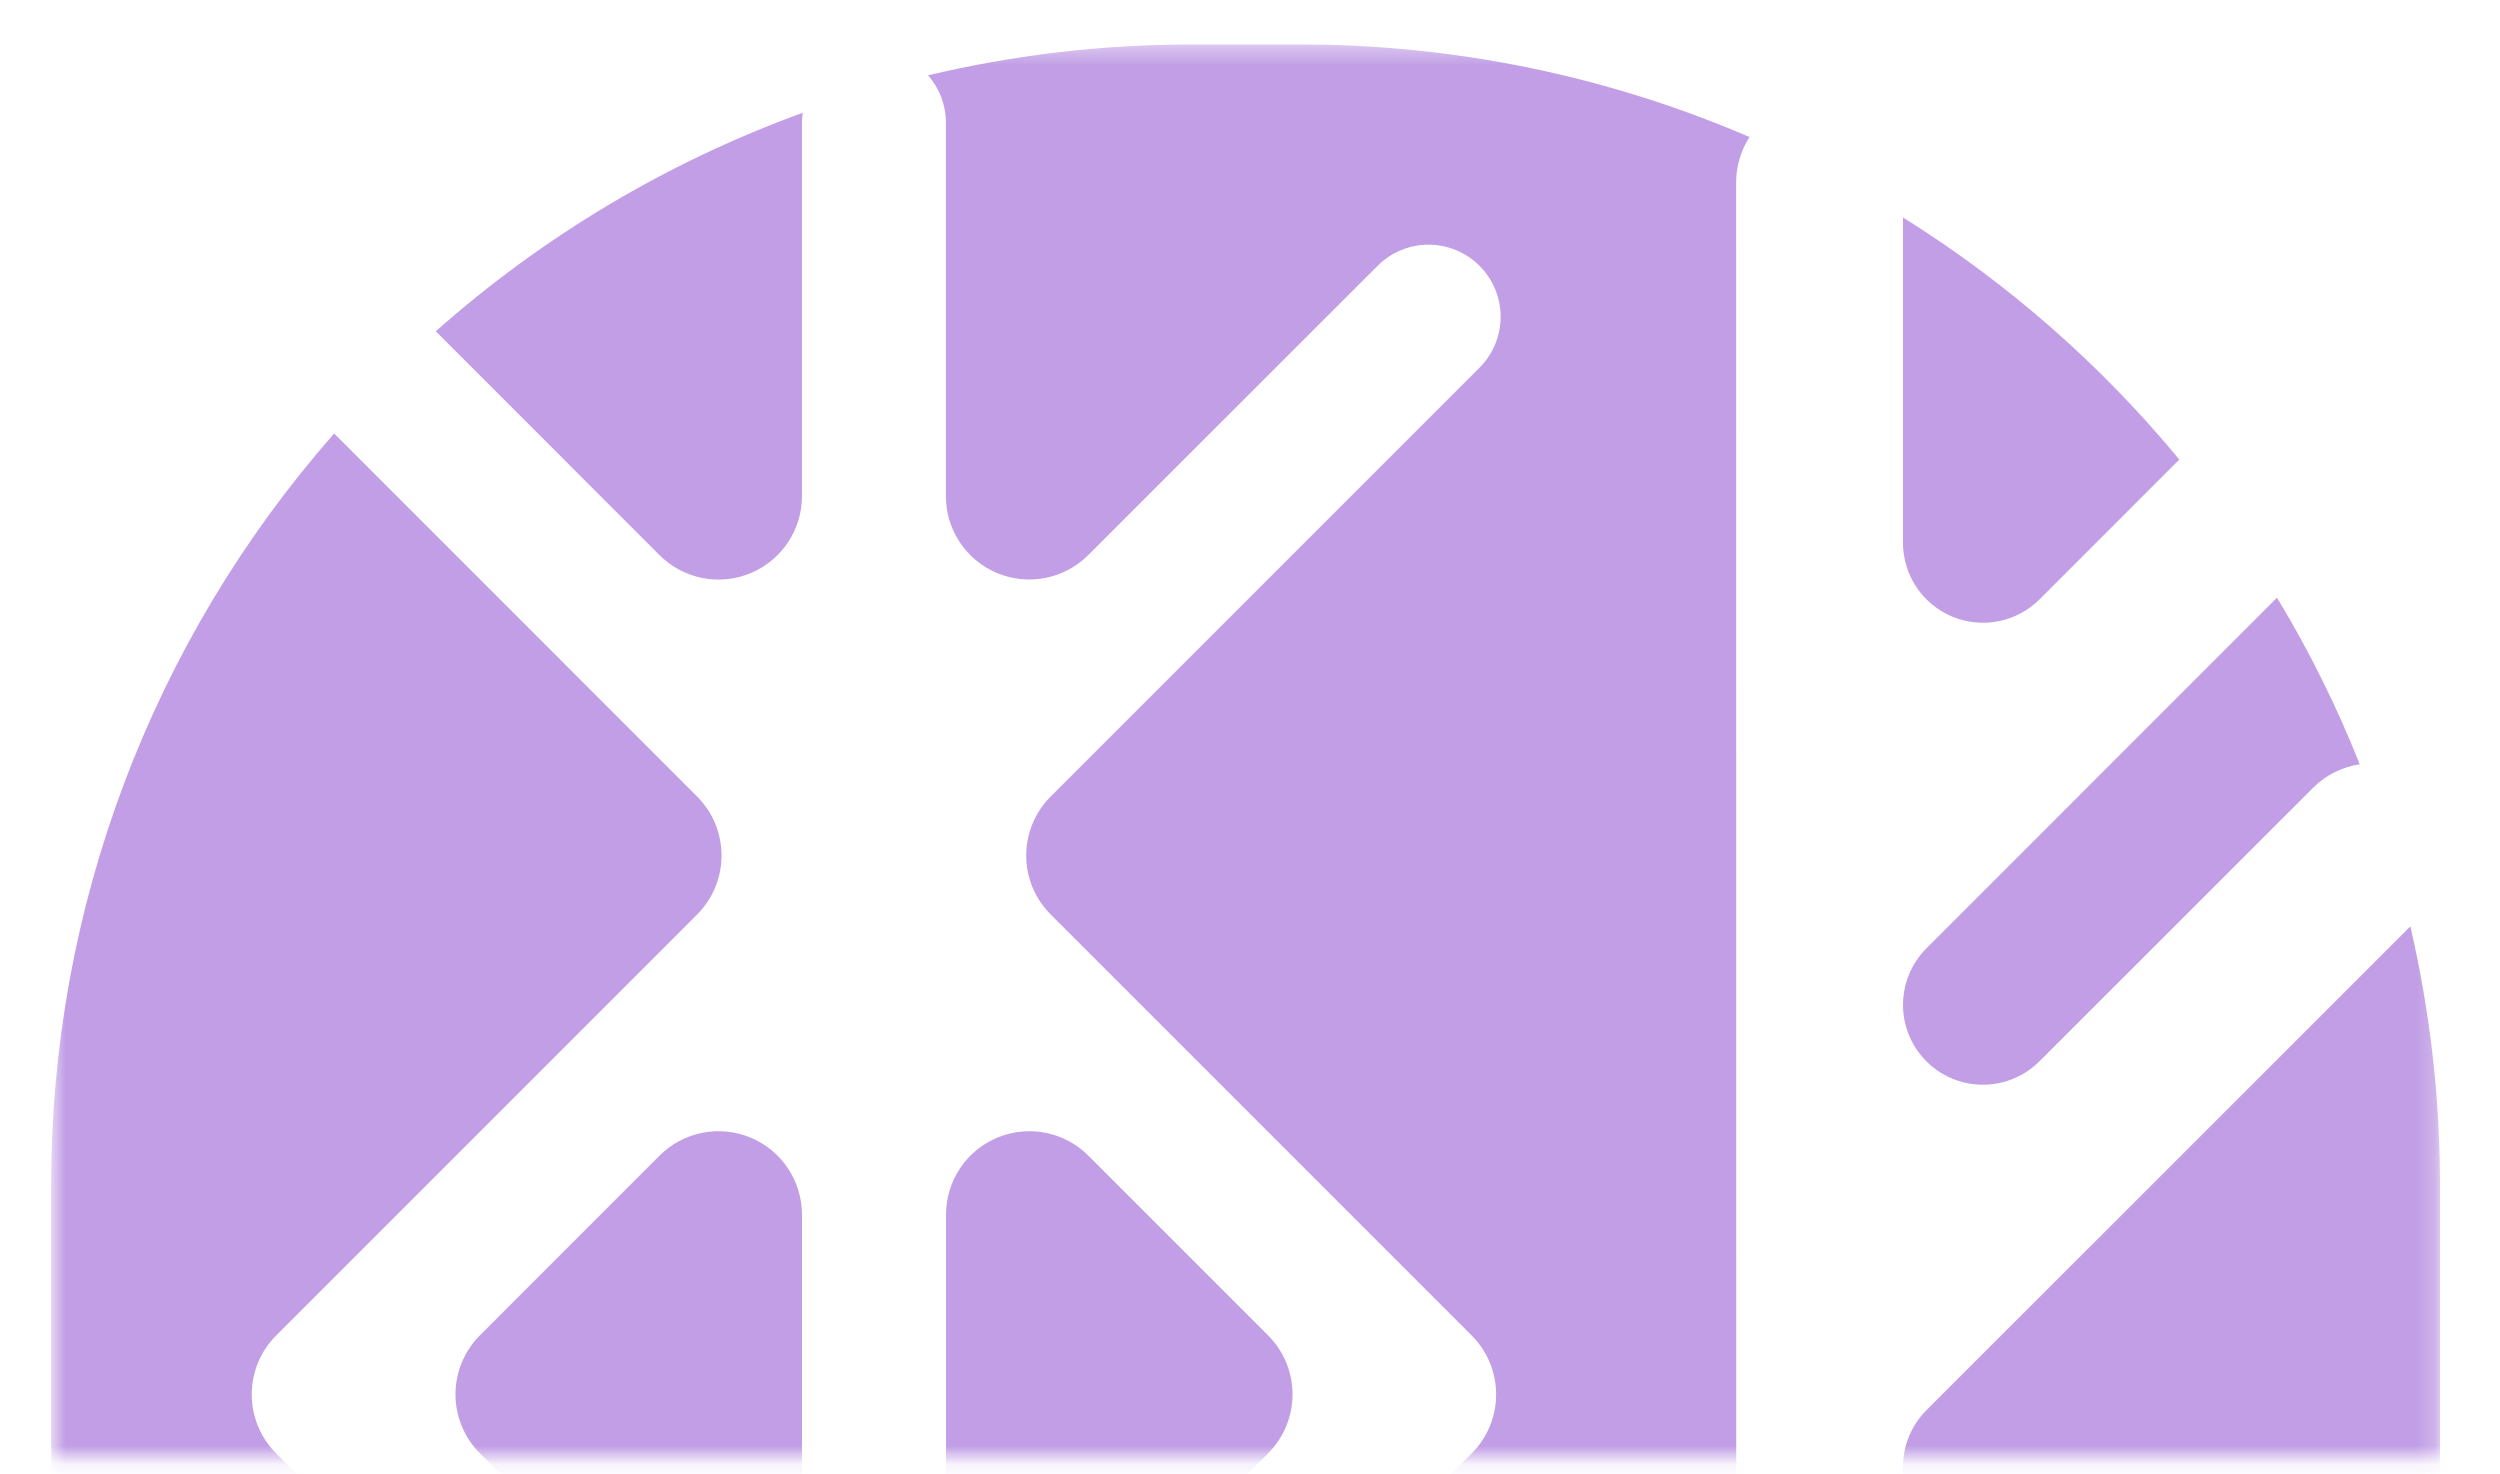<svg xmlns="http://www.w3.org/2000/svg" width="134" height="79" viewBox="0 0 134 79" fill="none"><mask id="mask0_66_100" style="mask-type:luminance" maskUnits="userSpaceOnUse" x="0" y="0" width="134" height="79"><path d="M134 0H0V78.121H134V0Z" fill="white"></path></mask><g mask="url(#mask0_66_100)"><g style="mix-blend-mode:multiply"><mask id="mask1_66_100" style="mask-type:luminance" maskUnits="userSpaceOnUse" x="2" y="2" width="129" height="146"><path d="M130.783 2.384H2.742V147.089H130.783V2.384Z" fill="white"></path></mask><g mask="url(#mask1_66_100)"><path d="M93.058 9.776C93.054 8.913 93.304 8.068 93.777 7.346C86.144 4.061 77.919 2.372 69.608 2.384H63.908C59.138 2.381 54.383 2.936 49.742 4.038C50.362 4.737 50.703 5.64 50.699 6.575V26.592C50.699 27.476 50.961 28.34 51.452 29.075C51.943 29.81 52.641 30.383 53.458 30.721C54.274 31.06 55.173 31.148 56.04 30.976C56.907 30.804 57.703 30.378 58.328 29.753L73.858 14.228C74.585 13.511 75.565 13.111 76.585 13.115C77.606 13.119 78.583 13.526 79.304 14.248C80.025 14.97 80.431 15.948 80.434 16.968C80.437 17.988 80.036 18.968 79.318 19.694L56.318 42.694C55.902 43.108 55.572 43.601 55.346 44.143C55.121 44.686 55.005 45.267 55.005 45.854C55.005 46.442 55.121 47.023 55.346 47.566C55.572 48.108 55.902 48.601 56.318 49.015L78.883 71.581C79.721 72.419 80.192 73.556 80.192 74.741C80.192 75.927 79.721 77.064 78.883 77.902L56.558 100.231C56.142 100.645 55.812 101.138 55.587 101.68C55.362 102.223 55.246 102.804 55.246 103.391C55.246 103.979 55.362 104.56 55.587 105.102C55.812 105.645 56.142 106.137 56.558 106.552L79.322 129.316C80.04 130.041 80.441 131.021 80.438 132.042C80.436 133.062 80.029 134.04 79.308 134.762C78.587 135.484 77.61 135.891 76.589 135.895C75.569 135.899 74.589 135.499 73.862 134.782L58.336 119.257C57.711 118.632 56.915 118.206 56.048 118.034C55.181 117.861 54.283 117.95 53.466 118.288C52.649 118.626 51.951 119.199 51.46 119.934C50.969 120.669 50.707 121.533 50.707 122.417V142.898C50.711 143.832 50.37 144.736 49.75 145.435C54.392 146.537 59.146 147.092 63.916 147.089H69.616C78.204 147.1 86.698 145.293 94.538 141.789C94.073 141.37 93.702 140.858 93.448 140.286C93.195 139.715 93.064 139.096 93.066 138.47L93.058 9.776Z" fill="#C19EE5"></path><path d="M37.134 100.236L14.801 77.903C13.964 77.064 13.493 75.927 13.493 74.742C13.493 73.557 13.964 72.42 14.801 71.582L37.366 49.016C38.204 48.177 38.674 47.041 38.674 45.855C38.674 44.67 38.204 43.533 37.366 42.695L17.91 23.236C8.113 34.381 2.719 48.719 2.742 63.559V85.921C2.719 100.647 8.031 114.883 17.695 125.994L37.134 106.555C37.972 105.716 38.443 104.58 38.443 103.394C38.443 102.209 37.972 101.072 37.134 100.234" fill="#C19EE5"></path><path d="M58.336 87.527L67.97 77.898C68.808 77.059 69.279 75.923 69.279 74.737C69.279 73.552 68.808 72.415 67.97 71.577L58.336 61.942C57.711 61.317 56.915 60.891 56.048 60.719C55.181 60.546 54.282 60.635 53.466 60.973C52.649 61.311 51.951 61.884 51.46 62.619C50.969 63.354 50.707 64.218 50.707 65.102V84.366C50.707 85.25 50.968 86.114 51.459 86.849C51.95 87.585 52.648 88.158 53.465 88.496C54.282 88.834 55.181 88.923 56.048 88.75C56.915 88.577 57.711 88.152 58.336 87.527Z" fill="#C19EE5"></path><path d="M42.985 26.592V6.575C42.984 6.397 42.999 6.219 43.03 6.043C35.794 8.674 29.12 12.648 23.359 17.756L35.35 29.756C35.976 30.381 36.773 30.807 37.64 30.979C38.507 31.152 39.406 31.063 40.223 30.725C41.041 30.387 41.739 29.814 42.231 29.079C42.722 28.344 42.985 27.479 42.985 26.595" fill="#C19EE5"></path><path d="M35.351 61.942L25.723 71.576C24.885 72.414 24.414 73.551 24.414 74.737C24.414 75.922 24.885 77.059 25.723 77.897L35.351 87.526C35.976 88.152 36.773 88.578 37.64 88.751C38.508 88.923 39.407 88.835 40.224 88.497C41.041 88.159 41.74 87.585 42.232 86.85C42.723 86.115 42.986 85.25 42.986 84.366V65.102C42.985 64.218 42.722 63.354 42.231 62.619C41.739 61.884 41.041 61.311 40.224 60.973C39.407 60.635 38.508 60.546 37.64 60.719C36.773 60.891 35.977 61.317 35.351 61.942Z" fill="#C19EE5"></path><path d="M103.258 75.586C102.454 76.389 102.002 77.479 102 78.616V137.816C110.812 132.323 118.079 124.675 123.115 115.594C128.151 106.514 130.791 96.299 130.785 85.916V63.554C130.788 58.875 130.254 54.211 129.194 49.654L103.258 75.586Z" fill="#C19EE5"></path><path d="M102 53.859C102 54.706 102.251 55.534 102.722 56.238C103.193 56.943 103.861 57.492 104.644 57.816C105.427 58.14 106.288 58.225 107.119 58.06C107.949 57.895 108.713 57.487 109.312 56.889L123.982 42.225C124.659 41.548 125.535 41.107 126.482 40.967C125.254 37.871 123.77 34.884 122.047 32.035L103.26 50.828C102.861 51.225 102.545 51.697 102.329 52.217C102.113 52.737 102.002 53.295 102.002 53.858" fill="#C19EE5"></path><path d="M109.318 32.126L116.811 24.632C112.604 19.538 107.602 15.157 102 11.656V29.096C102.001 29.943 102.253 30.771 102.724 31.476C103.195 32.18 103.865 32.729 104.648 33.053C105.431 33.378 106.292 33.462 107.123 33.297C107.955 33.132 108.718 32.725 109.318 32.126Z" fill="#C19EE5"></path></g></g></g></svg>